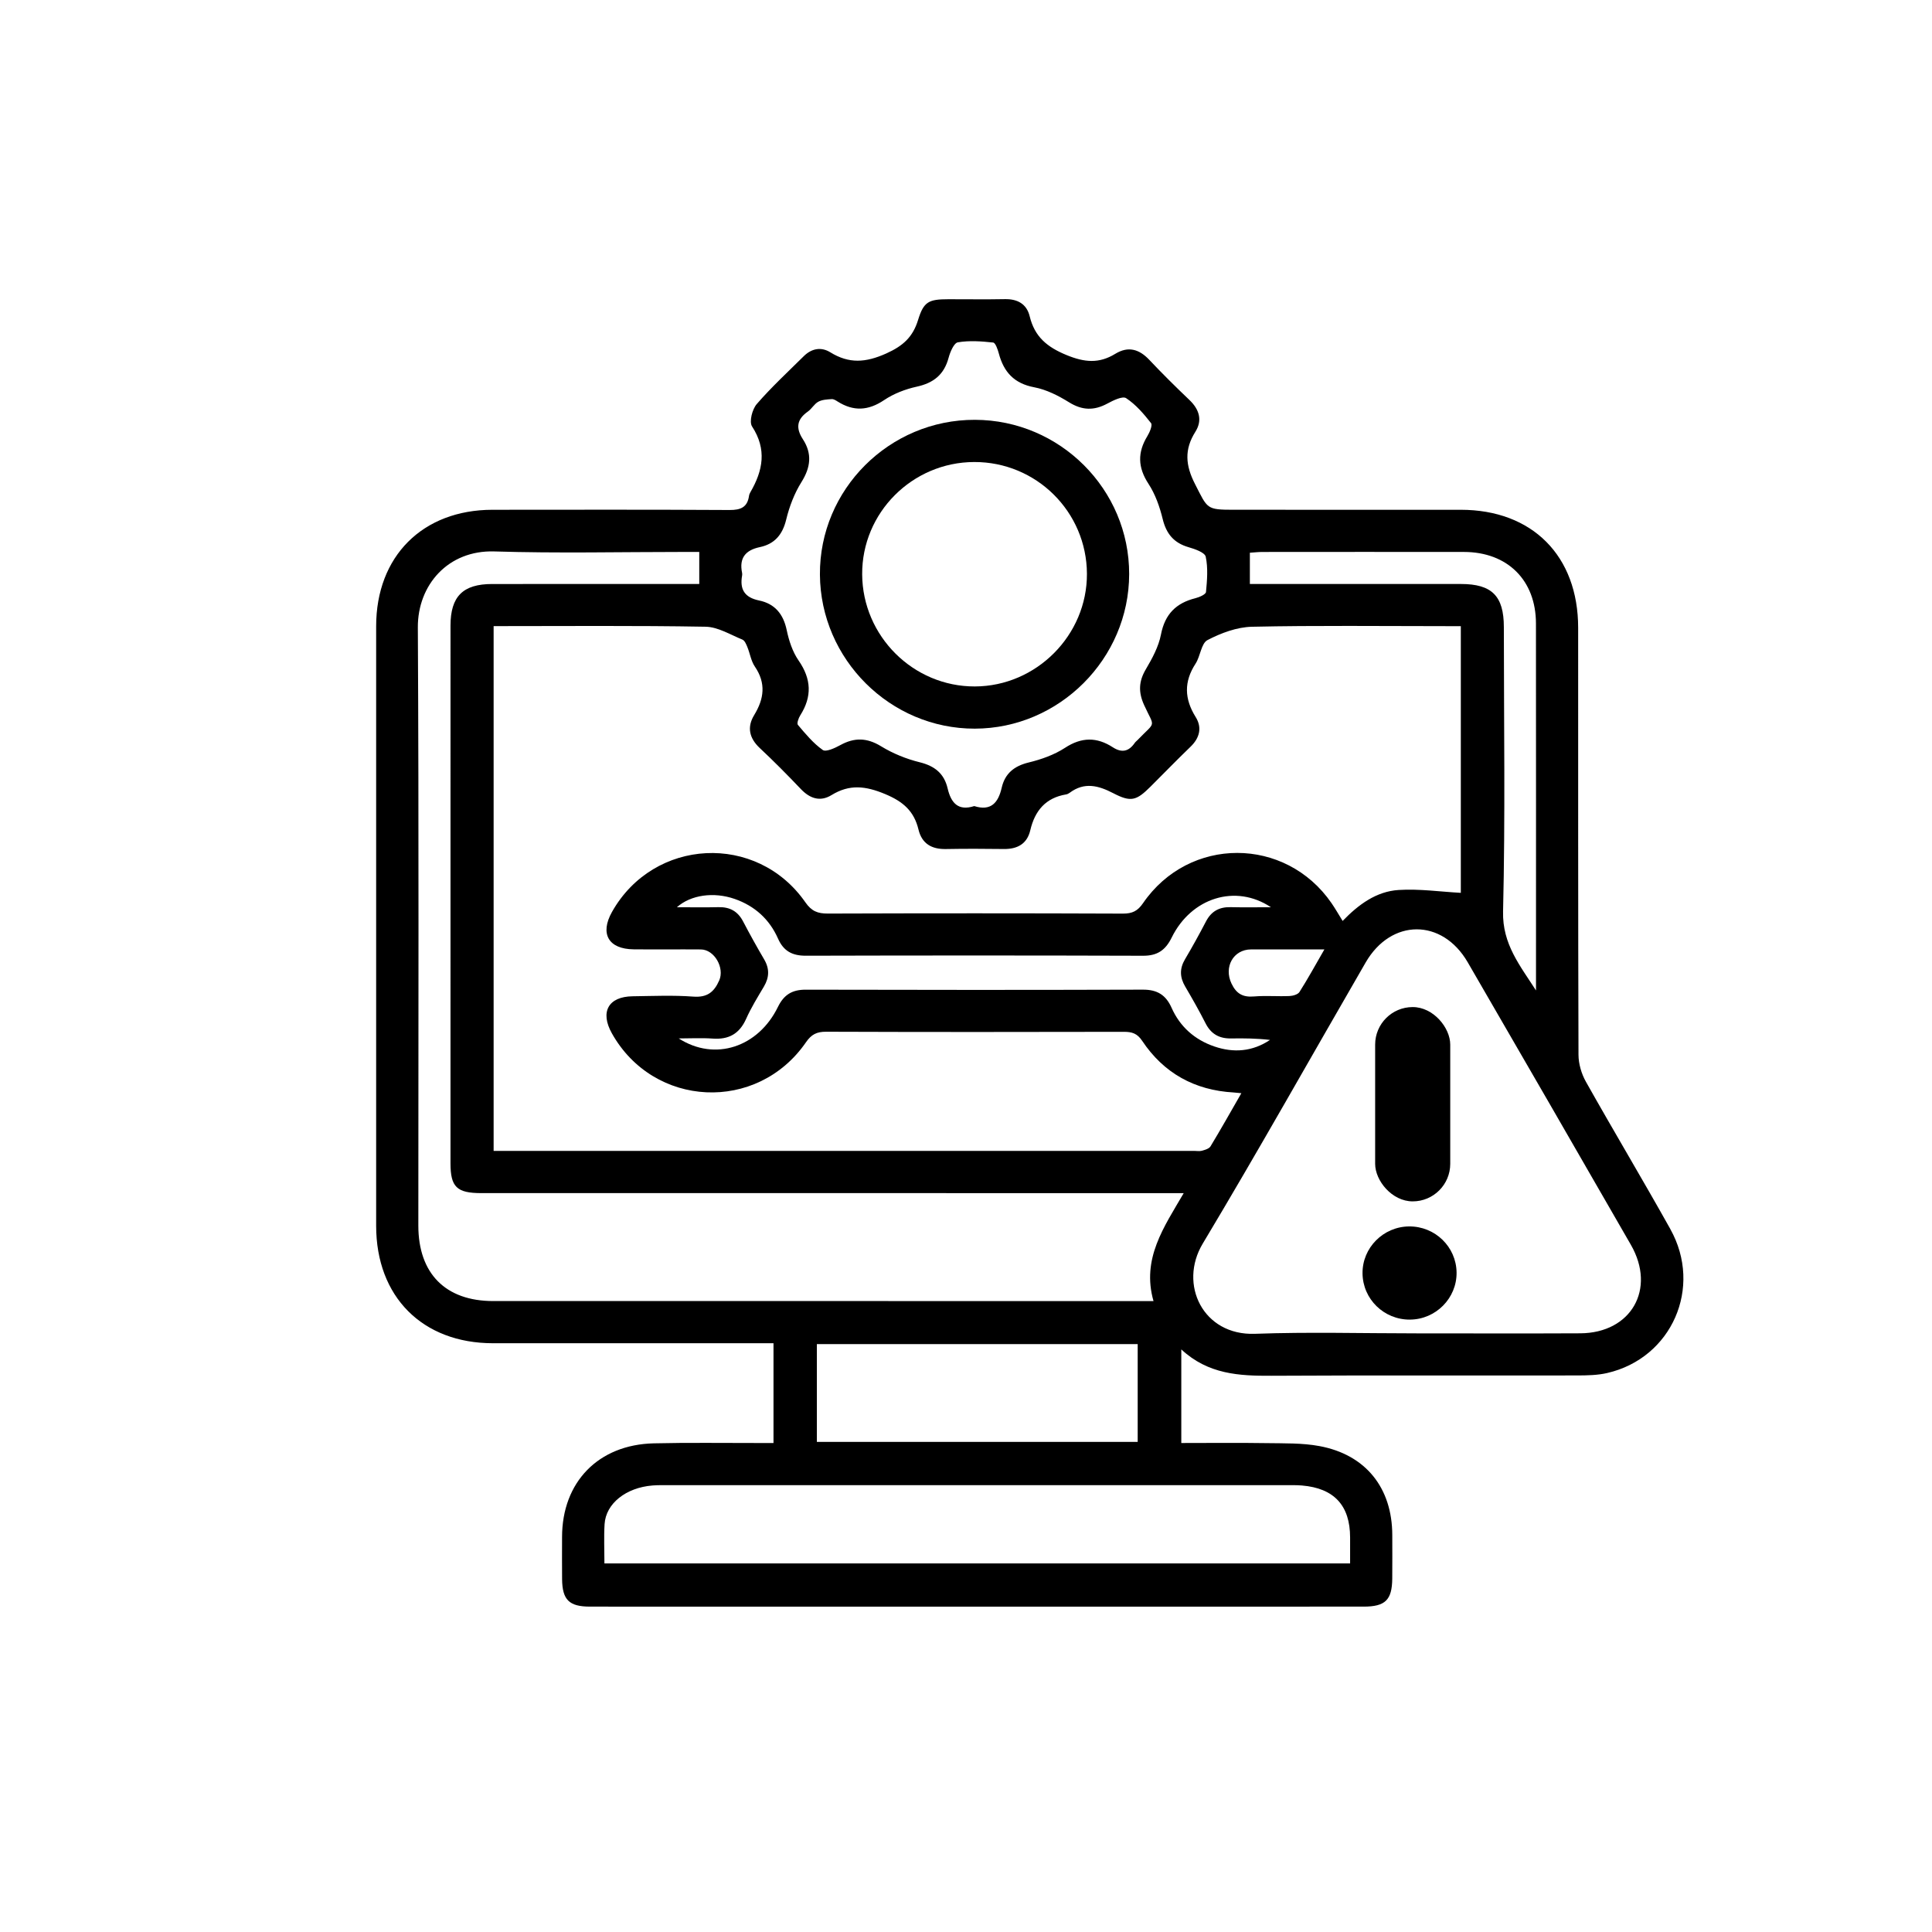 <?xml version="1.0" encoding="UTF-8"?><svg id="Layer_1" xmlns="http://www.w3.org/2000/svg" width="128" height="128" viewBox="0 0 128 128"><path d="M110.664,81.428c-1.83-3.273-3.756-6.492-5.594-9.761-.295-.525-.489-1.186-.491-1.785-.03-9.429-.019-18.858-.022-28.288-.001-4.767-3.037-7.818-7.779-7.82-5.006-.003-10.011-.001-15.017-.001-1.851,0-1.744-.055-2.589-1.706-.633-1.236-.719-2.283.024-3.46.483-.766.259-1.486-.397-2.111-.905-.863-1.796-1.744-2.654-2.654-.672-.713-1.398-.925-2.254-.401-1.068.654-2.023.576-3.221.086-1.306-.535-2.122-1.218-2.451-2.573-.197-.811-.8-1.151-1.64-1.135-1.251.024-2.503.005-3.754.006-1.293.002-1.627.158-1.997,1.364-.349,1.138-.989,1.725-2.113,2.23-1.359.61-2.464.689-3.705-.078-.611-.377-1.242-.253-1.757.256-1.055,1.044-2.149,2.056-3.118,3.175-.299.346-.511,1.171-.309,1.481.992,1.523.721,2.924-.109,4.354-.043.074-.08.16-.092.244-.108.753-.545.942-1.281.938-5.238-.03-10.477-.019-15.715-.015-4.631.004-7.707,3.08-7.708,7.716-.003,13.242-.003,26.483-0,39.725.001,4.697,3.065,7.775,7.739,7.778,5.849.003,11.699.001,17.549.001h1.037v6.609c-.407,0-.722-.001-1.037,0-2.299.004-4.599-.033-6.897.022-3.674.088-6.072,2.569-6.074,6.206-.001.931-.008,1.863.002,2.794.015,1.373.468,1.817,1.85,1.818,4.307.003,8.614.001,12.921.001,12.776,0,25.552.001,38.328-.001,1.44-0,1.888-.438,1.901-1.858.009-.96.004-1.921.002-2.881-.006-3.124-1.753-5.326-4.825-5.897-1.131-.21-2.313-.178-3.473-.196-1.883-.029-3.766-.008-5.68-.008v-6.202c1.777,1.655,3.836,1.758,5.969,1.747,6.752-.037,13.504-.009,20.255-.021.665-.001,1.35-.013,1.993-.161,4.279-.985,6.345-5.668,4.181-9.538ZM82.806,36.62c.279-.018.556-.051.833-.051,4.451-.003,8.902-.007,13.353-.001,2.88.004,4.766,1.871,4.769,4.738.008,7.884.003,15.768.003,23.652v.662c-1.047-1.637-2.234-3.062-2.182-5.227.15-6.28.054-12.566.052-18.85-.001-2.058-.793-2.851-2.842-2.852-4.335-.001-8.669-0-13.004-0h-.981v-2.071ZM50.341,36.248c.977-.206,1.503-.822,1.746-1.822.209-.864.542-1.738,1.012-2.488.614-.979.715-1.885.094-2.838-.482-.739-.405-1.318.327-1.831.258-.181.425-.506.694-.653.255-.139.588-.153.89-.174.129-.009.276.087.397.164,1.049.659,2.025.607,3.073-.098.636-.428,1.409-.725,2.162-.89,1.116-.244,1.812-.798,2.111-1.914.103-.384.353-.98.614-1.024.759-.13,1.562-.07,2.338.014.152.016.305.458.376.725.328,1.232,1.014,1.988,2.345,2.239.805.152,1.599.555,2.306.994.869.54,1.651.563,2.531.09.389-.209,1.013-.52,1.252-.362.64.42,1.169,1.039,1.649,1.651.111.142-.087.608-.243.864-.66,1.081-.636,2.074.076,3.161.451.689.743,1.521.94,2.329.239.983.741,1.585,1.714,1.868.422.122,1.077.348,1.137.631.16.75.093,1.56.018,2.336-.015.161-.436.346-.697.411-1.282.321-2.024,1.055-2.286,2.407-.156.805-.578,1.585-1.003,2.304-.478.808-.5,1.524-.11,2.377.709,1.55.802,1.021-.438,2.31-.06.063-.134.116-.183.187-.394.571-.854.684-1.46.291-1.051-.68-2.062-.682-3.16.036-.714.467-1.573.77-2.409.973-.959.233-1.572.726-1.788,1.67-.228.998-.712,1.568-1.82,1.219-1.081.345-1.541-.224-1.765-1.178-.229-.975-.852-1.48-1.847-1.725-.891-.219-1.782-.582-2.563-1.06-.936-.573-1.766-.588-2.697-.077-.357.196-.953.472-1.164.323-.629-.444-1.141-1.065-1.646-1.661-.085-.1.041-.453.156-.634.788-1.244.739-2.406-.112-3.634-.402-.579-.64-1.316-.787-2.016-.223-1.065-.791-1.746-1.832-1.96-.956-.197-1.287-.733-1.123-1.65.01-.056.011-.118-0-.174-.203-.98.212-1.508,1.175-1.711ZM49.192,42.381c.149.06.247.304.321.483.176.429.244.925.497,1.297.752,1.105.615,2.133-.045,3.217-.486.798-.327,1.529.376,2.186.934.874,1.835,1.786,2.718,2.713.6.63,1.281.86,2.029.401,1.198-.736,2.258-.61,3.557-.068,1.201.501,1.915,1.135,2.208,2.353.225.932.871,1.305,1.811,1.288,1.28-.024,2.561-.018,3.841-.002.899.012,1.542-.339,1.753-1.239.305-1.298,1.015-2.152,2.376-2.378.083-.014.168-.058.236-.109.973-.725,1.898-.485,2.889.03,1.168.607,1.53.495,2.46-.431.886-.883,1.758-1.782,2.658-2.65.608-.587.773-1.27.339-1.967-.75-1.203-.788-2.338-.006-3.538.322-.494.372-1.342.79-1.56.899-.469,1.951-.861,2.949-.883,4.276-.093,8.554-.04,12.832-.04h1.002v17.669c-1.356-.073-2.749-.277-4.124-.189-1.471.094-2.651.958-3.706,2.051-.258-.415-.479-.806-.733-1.175-3.055-4.437-9.444-4.447-12.493-0-.356.519-.712.692-1.333.689-6.518-.026-13.036-.025-19.554-.003-.664.002-1.073-.156-1.481-.744-3.22-4.628-10.052-4.271-12.813.636-.814,1.447-.234,2.461,1.435,2.478,1.484.015,2.968-.005,4.452.007.903.007,1.583,1.226,1.217,2.053-.344.779-.801,1.141-1.721,1.072-1.331-.1-2.675-.039-4.014-.022-1.608.02-2.171,1.032-1.381,2.447,2.769,4.954,9.634,5.285,12.865.598.358-.519.711-.698,1.332-.696,6.576.024,13.153.02,19.729.006.53-.001.88.1,1.209.593,1.433,2.148,3.478,3.278,6.061,3.425.135.008.269.025.513.048-.706,1.228-1.357,2.388-2.045,3.524-.094.155-.361.23-.564.288-.162.046-.347.01-.521.01-15.132,0-30.263,0-45.394,0h-1.015v-34.767c4.736,0,9.391-.042,14.043.04.822.015,1.642.53,2.446.856ZM50.626,63.559c-.486-.826-.951-1.666-1.396-2.515-.351-.67-.878-.96-1.625-.942-.891.022-1.783.005-2.759.005.93-.827,2.45-1.029,3.823-.552,1.333.463,2.31,1.347,2.877,2.63.37.837.952,1.136,1.847,1.134,7.448-.02,14.895-.022,22.343.002.948.003,1.484-.375,1.893-1.208,1.292-2.629,4.227-3.571,6.573-2.006-.891,0-1.783.016-2.674-.005-.746-.018-1.275.27-1.626.941-.443.85-.907,1.69-1.395,2.516-.365.619-.344,1.193.016,1.804.472.801.93,1.611,1.352,2.44.36.708.912,1.01,1.687.997.859-.015,1.718-.004,2.58.098-1.167.777-2.41.872-3.695.431-1.301-.447-2.269-1.306-2.827-2.561-.38-.854-.955-1.204-1.897-1.201-7.447.023-14.895.021-22.343.002-.899-.002-1.444.331-1.842,1.146-1.299,2.659-4.169,3.627-6.57,2.084.75,0,1.504-.043,2.251.01,1.063.077,1.771-.318,2.213-1.306.331-.74.762-1.437,1.177-2.137.361-.609.382-1.186.018-1.805ZM83.082,66.018c-.732.061-1.164-.169-1.491-.853-.521-1.089.109-2.261,1.3-2.264,1.556-.003,3.113-.001,4.854-.001-.604,1.047-1.099,1.952-1.652,2.822-.106.167-.433.258-.663.268-.782.033-1.57-.037-2.348.028ZM85.126,98.397c.378,0,.758-.011,1.134.021,2.13.18,3.186,1.327,3.188,3.444 0.0.551,0,1.102,0,1.72h-49.403c0-.92-.042-1.765.01-2.604.085-1.365,1.417-2.42,3.174-2.561.376-.03.756-.02,1.134-.02,13.588-.001,27.175-.001,40.763,0ZM54.119,95.53v-6.481h21.256v6.481h-21.256ZM76.423,86.199h-1.067c-14.228,0-28.456.001-42.684-.001-3.15-0-4.956-1.822-4.956-4.997-.001-13.21.04-26.42-.033-39.629-.015-2.823,2.012-5.133,5.064-5.038,4.186.13,8.379.033,12.569.033h1.012v2.124h-.978c-4.248,0-8.496-.002-12.744.001-1.934.001-2.759.821-2.759,2.76-.003,11.871-.002,23.743-.001,35.614 0,1.577.418,1.981,2.043,1.981,15.101.001,30.202.001,45.303.001h1.232c-1.304,2.242-2.804,4.342-2.001,7.152ZM104.698,88.335c-3.607.018-7.214.004-10.821.004-3.578,0-7.16-.101-10.733.029-3.448.125-5.073-3.282-3.462-5.971,3.689-6.155,7.201-12.418,10.796-18.63,1.69-2.921,5.071-2.93,6.761-.015,3.615,6.234,7.219,12.475,10.812,18.722,1.686,2.933.017,5.844-3.354,5.861Z"/><path d="M93.414,87.428c-1.721.011-3.124-1.355-3.143-3.062-.019-1.695,1.375-3.1,3.089-3.112,1.72-.012,3.125,1.355,3.142,3.058.017,1.698-1.377,3.105-3.088,3.115Z"/><path d="M64.583,48.275c-5.599.01-10.223-4.589-10.261-10.205-.038-5.64,4.596-10.269,10.269-10.256,5.634.013,10.227,4.606,10.219,10.221-.007,5.604-4.628,10.231-10.227,10.24ZM64.586,45.479c4.077-.012,7.444-3.397,7.426-7.467-.019-4.105-3.355-7.413-7.467-7.402-4.107.011-7.449,3.362-7.424,7.443.025,4.095,3.386,7.438,7.465,7.426Z"/><rect x="91.107" y="66.721" width="4.975" height="12.873" rx="2.487" ry="2.487"/></svg>